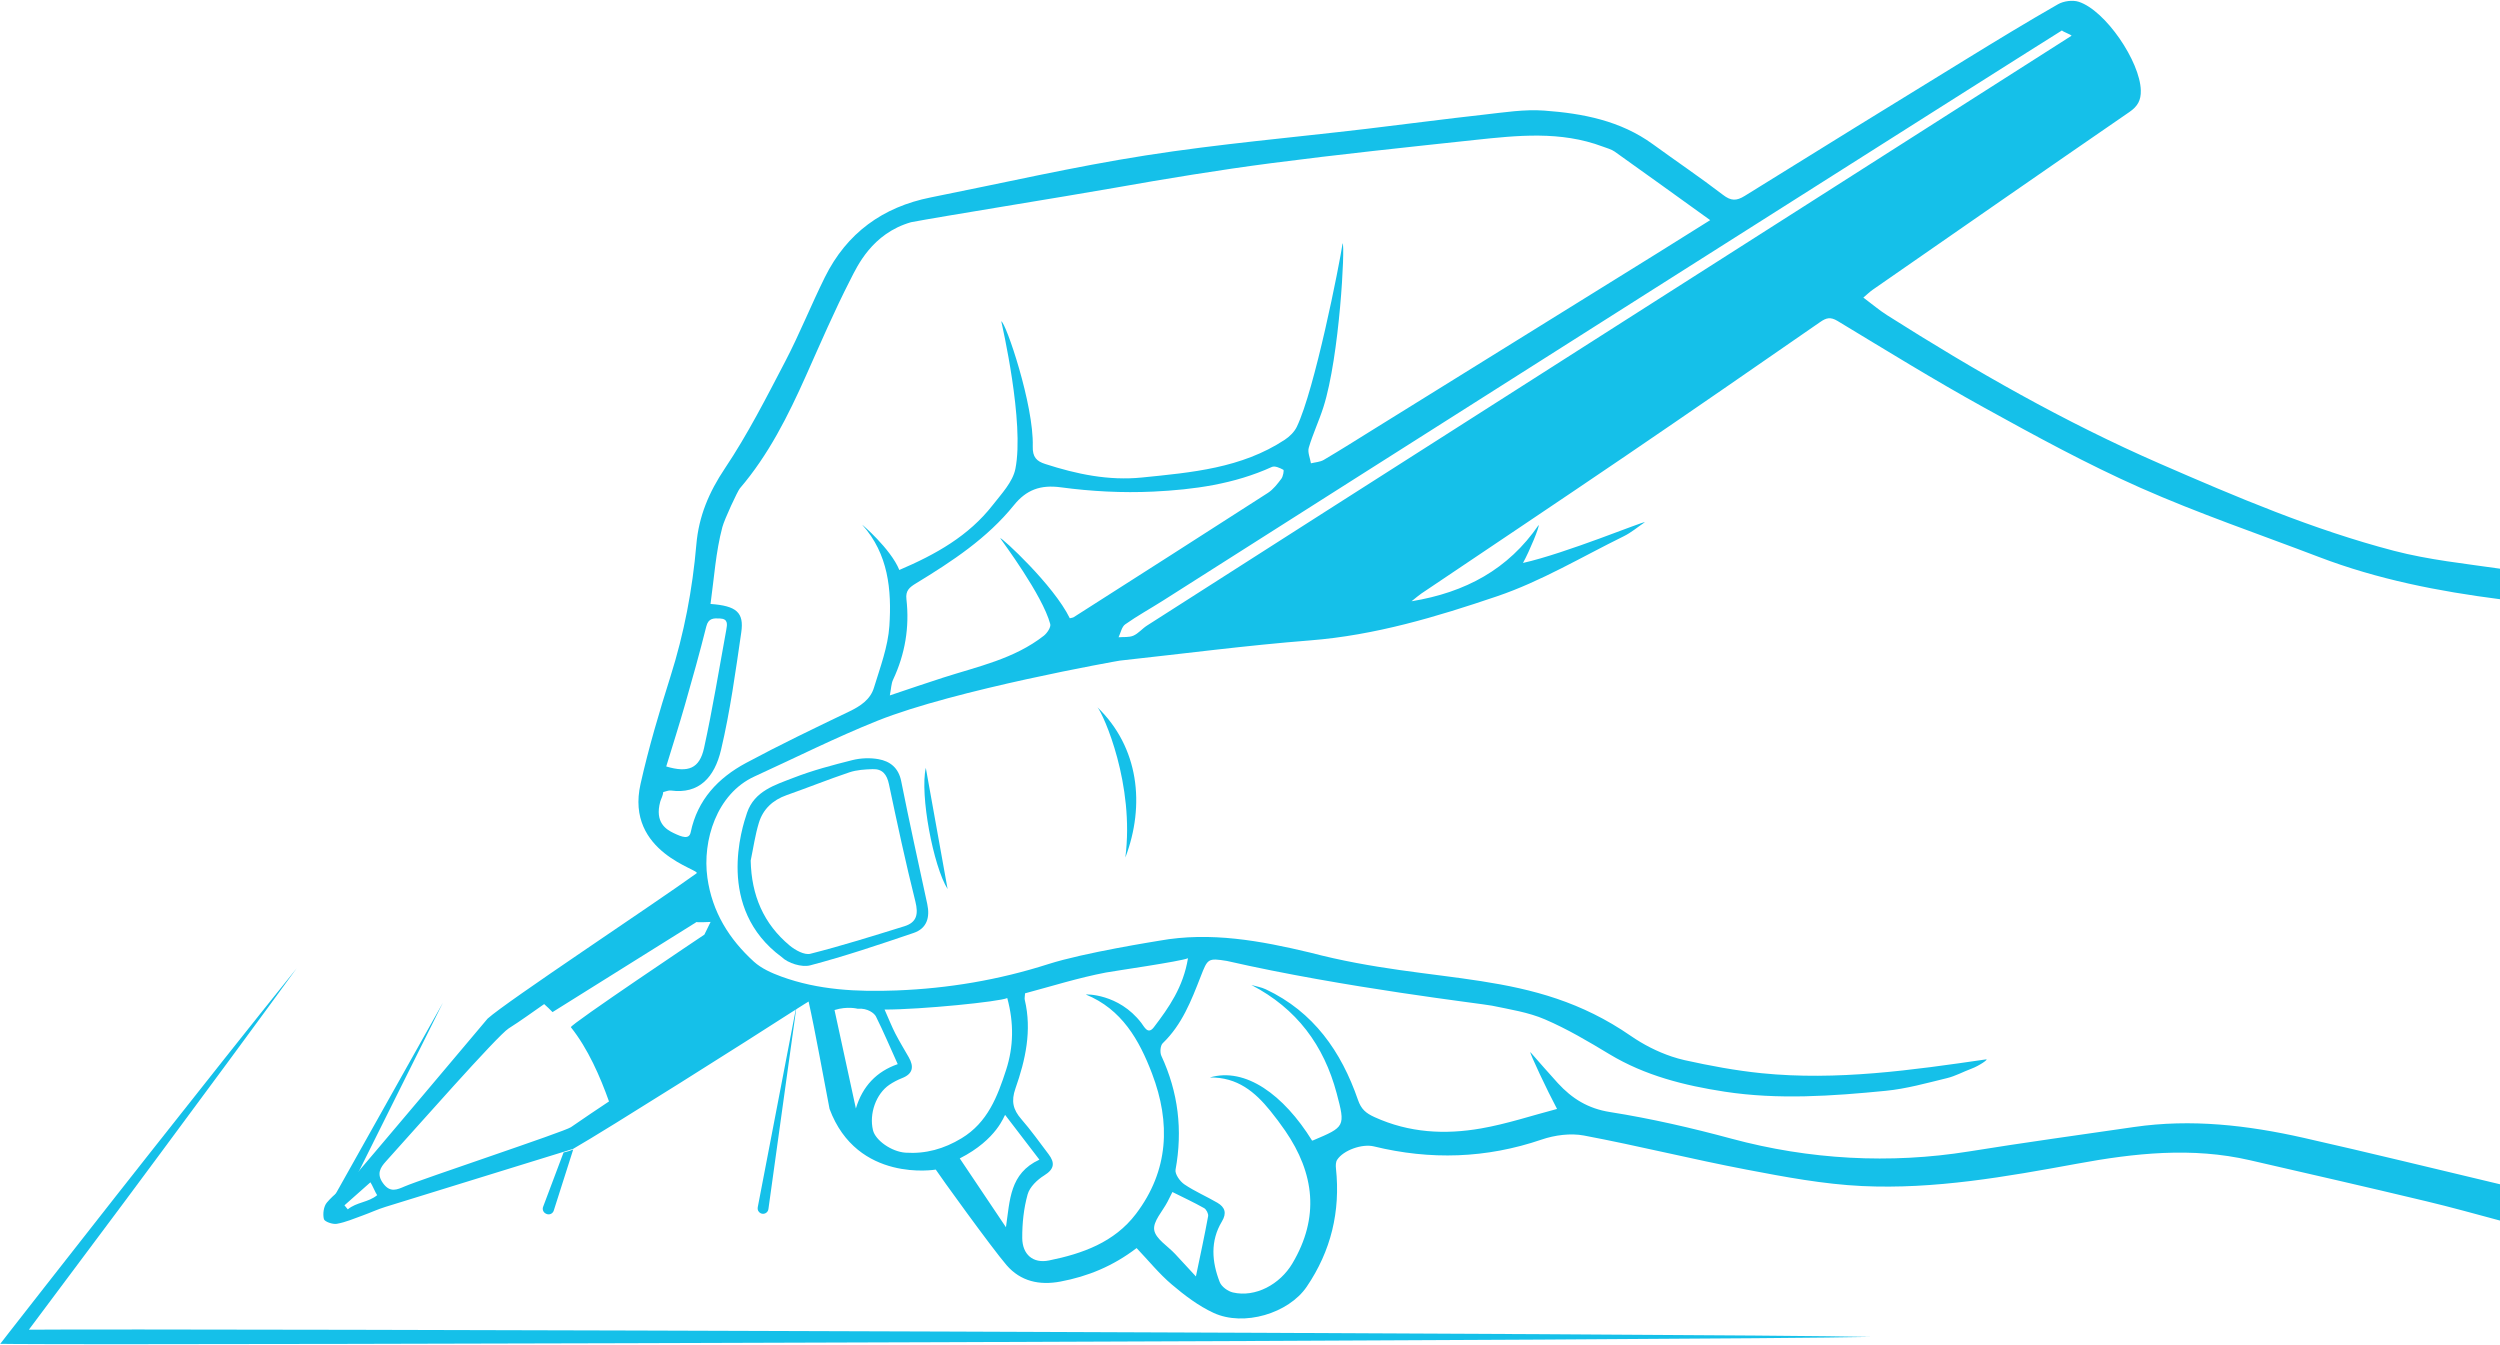 <?xml version="1.0" encoding="UTF-8" standalone="no"?><svg xmlns="http://www.w3.org/2000/svg" xmlns:xlink="http://www.w3.org/1999/xlink" fill="#15c0e9" height="188.4" preserveAspectRatio="xMidYMid meet" version="1" viewBox="69.9 158.5 350.1 188.4" width="350.1" zoomAndPan="magnify"><g id="change1_1"><path d="M 223.59 257.551 C 224.469 258.598 228.809 268.387 227.492 278.594 C 230.293 271.223 229.383 263.156 223.59 257.551"/><path d="M 223.512 257.469 C 223.539 257.496 223.562 257.523 223.59 257.551 C 223.562 257.512 223.531 257.484 223.512 257.469"/><path d="M 230.527 246.105 C 229.859 246.531 229.324 247.211 228.617 247.52 C 228.008 247.781 227.242 247.684 226.543 247.742 C 226.844 247.125 226.98 246.281 227.469 245.938 C 229.164 244.738 230.996 243.734 232.754 242.617 C 249.117 232.184 357.781 163.246 358.656 162.762 C 358.801 162.957 359.859 163.305 360.004 163.5 C 360.004 163.5 241.234 239.211 230.527 246.105 Z M 219.715 245.082 C 217.469 240.453 210.156 233.723 209.965 233.863 C 210.27 234.328 215.887 241.824 216.977 245.891 C 217.094 246.332 216.543 247.16 216.078 247.527 C 211.922 250.781 206.832 251.836 201.957 253.402 C 199.59 254.16 197.242 254.973 194.512 255.887 C 194.703 254.902 194.707 254.23 194.969 253.68 C 196.652 250.094 197.281 246.332 196.836 242.41 C 196.699 241.219 197.238 240.762 198.191 240.184 C 203.219 237.121 208.137 233.895 211.895 229.238 C 213.605 227.121 215.574 226.355 218.449 226.742 C 222.719 227.316 227.09 227.547 231.391 227.344 C 237.07 227.074 242.73 226.297 248.016 223.891 C 248.426 223.703 249.141 224.027 249.621 224.289 C 249.734 224.352 249.59 225.215 249.344 225.539 C 248.797 226.266 248.207 227.039 247.461 227.523 C 238.402 233.359 229.316 239.148 220.238 244.945 C 220.141 245.008 220.004 245.008 219.715 245.082 Z M 192.289 254.805 C 191.785 256.465 190.398 257.383 188.832 258.137 C 183.977 260.465 179.117 262.797 174.375 265.344 C 170.473 267.438 167.57 270.492 166.625 275.051 C 166.41 276.09 165.43 275.734 164.246 275.168 C 163.199 274.668 161.566 273.688 162.359 270.766 C 162.465 270.379 162.75 269.926 162.773 269.426 C 163.152 269.344 163.512 269.16 163.844 269.203 C 167.812 269.746 169.969 267.34 170.875 263.504 C 172.152 258.098 172.906 252.562 173.707 247.055 C 174.113 244.27 173.043 243.34 169.402 243.078 C 169.902 239.465 170.133 235.797 171.059 232.316 C 171.355 231.199 173.195 227.262 173.508 226.895 C 177.539 222.184 180.266 216.719 182.77 211.113 C 184.789 206.594 186.746 202.031 189.004 197.629 C 189.922 195.84 191.996 191.199 197.473 189.621 C 201.359 188.871 219.246 185.996 225.992 184.801 C 233.273 183.512 240.582 182.309 247.914 181.352 C 257.383 180.117 266.883 179.125 276.379 178.105 C 282.406 177.461 288.457 176.809 294.348 179.027 C 294.918 179.246 295.547 179.395 296.031 179.738 C 300.398 182.844 304.742 185.98 309.395 189.328 C 306.688 191.02 304.332 192.508 301.961 193.98 C 288.699 202.215 275.434 210.441 262.168 218.672 C 259.879 220.094 257.602 221.535 255.281 222.902 C 254.766 223.207 254.086 223.23 253.484 223.383 C 253.367 222.645 252.988 221.828 253.184 221.184 C 253.754 219.254 254.629 217.414 255.238 215.492 C 257.5 208.398 258.285 192.949 257.922 192.562 C 257.457 195.652 254.012 213.055 251.504 218.273 C 251.16 218.988 250.492 219.641 249.816 220.086 C 243.746 224.078 236.766 224.668 229.812 225.371 C 225.137 225.84 220.672 224.898 216.273 223.477 C 215.082 223.094 214.48 222.535 214.527 220.992 C 214.691 215.207 210.754 203.672 210.117 203.492 C 210.23 204.016 213.387 217.699 212.094 224.16 C 211.727 225.996 210.148 227.656 208.922 229.23 C 205.551 233.555 200.953 236.137 195.84 238.32 C 194.633 235.336 190.473 231.801 190.656 232.004 C 194.309 236.078 194.781 241.109 194.449 246.148 C 194.254 249.07 193.16 251.957 192.289 254.805 Z M 169.41 287.609 L 168.543 289.383 C 168.543 289.383 149.609 302.059 149.848 302.355 C 152.234 305.34 153.953 309.285 155.184 312.746 C 153.586 313.82 151.699 315.059 149.852 316.352 C 148.938 316.988 129.035 323.586 126.57 324.645 C 125.496 325.105 124.531 325.566 123.543 324.203 C 122.586 322.887 123.176 321.988 123.941 321.145 C 127.871 316.797 139.578 303.5 141.129 302.523 C 142.828 301.453 144.449 300.258 146.105 299.113 C 146.641 299.602 146.785 299.73 147.277 300.234 L 167.449 287.617 C 167.52 287.695 169.41 287.609 169.41 287.609 Z M 118.605 327.859 C 118.449 327.672 118.293 327.48 118.137 327.293 C 119.348 326.219 120.559 325.145 121.773 324.07 C 121.965 324.305 122.527 325.641 122.719 325.871 C 121.473 326.902 119.855 326.828 118.605 327.859 Z M 165.824 257.188 C 166.867 253.547 167.891 249.902 168.809 246.23 C 169.109 245.027 169.863 245.074 170.738 245.113 C 171.883 245.164 171.746 245.945 171.609 246.695 C 170.594 252.219 169.699 257.77 168.496 263.25 C 167.867 266.105 166.316 266.766 163.199 265.836 C 164.102 262.875 165.008 260.043 165.824 257.188 Z M 190.004 299.766 C 191.41 299.637 192.359 300.422 192.566 300.844 C 193.621 302.965 194.547 305.148 195.617 307.523 C 192.668 308.547 190.691 310.598 189.758 313.73 C 188.762 309.145 187.77 304.562 186.766 299.945 C 188.578 299.375 190.004 299.766 190.004 299.766 Z M 210.957 298.266 C 211.91 301.77 211.84 305.109 210.797 308.324 C 209.594 312.035 208.223 315.688 204.551 317.906 C 202.09 319.395 199.531 320.109 196.711 319.922 C 194.727 319.785 192.488 318.18 192.152 316.773 C 191.594 314.465 192.578 311.688 194.445 310.414 C 194.996 310.039 195.602 309.727 196.223 309.48 C 197.754 308.883 197.914 307.887 197.168 306.57 C 196.531 305.457 195.863 304.359 195.273 303.219 C 194.809 302.32 194.438 301.367 193.777 299.879 C 198.957 299.879 209.934 298.77 210.957 298.266 Z M 212.105 310.922 C 213.508 306.934 214.426 302.809 213.41 298.523 C 213.355 298.301 213.426 298.047 213.449 297.605 C 217.199 296.602 220.938 295.426 224.758 294.695 C 225.832 294.488 235.254 293.137 236.266 292.691 C 235.602 296.738 233.594 299.586 231.492 302.348 C 230.656 303.441 230.176 302.336 229.73 301.75 C 226.543 297.59 221.879 297.738 221.961 297.773 C 227 299.832 229.438 304.133 231.23 308.84 C 233.859 315.727 233.582 322.43 228.98 328.492 C 225.953 332.48 221.473 334.07 216.797 335.016 C 214.559 335.469 213.074 334.172 213.055 331.875 C 213.043 329.828 213.262 327.723 213.809 325.762 C 214.098 324.723 215.16 323.707 216.137 323.102 C 217.574 322.211 217.645 321.328 216.738 320.129 C 215.484 318.473 214.273 316.773 212.914 315.211 C 211.766 313.883 211.48 312.707 212.105 310.922 Z M 234.086 325.43 C 235.617 326.195 237.098 326.883 238.52 327.684 C 238.832 327.859 239.148 328.473 239.086 328.812 C 238.594 331.52 238.008 334.207 237.375 337.254 C 236.465 336.27 235.469 335.184 234.465 334.105 C 233.426 332.988 231.727 331.984 231.535 330.742 C 231.348 329.547 232.723 328.113 233.406 326.781 C 233.625 326.355 233.836 325.922 234.086 325.43 Z M 210.773 330.363 C 208.676 327.238 206.582 324.113 204.305 320.723 C 209.551 318.059 210.539 314.68 210.656 314.629 C 212.074 316.465 213.852 318.82 215.457 320.898 C 211.285 322.828 211.336 326.551 210.773 330.363 Z M 297.574 222.332 C 306.68 216.141 315.738 209.871 324.797 203.598 C 325.652 203.004 326.238 202.848 327.227 203.445 C 334.031 207.555 340.801 211.738 347.754 215.578 C 354.93 219.539 362.148 223.488 369.637 226.805 C 377.793 230.418 386.273 233.301 394.621 236.492 C 402.855 239.641 411.402 241.312 420.062 242.422 L 420.062 238.148 C 415.074 237.426 410.027 236.906 405.176 235.641 C 393.84 232.684 383.062 228.09 372.348 223.422 C 359.012 217.609 346.418 210.41 334.152 202.629 C 333.074 201.945 332.094 201.105 330.844 200.172 C 331.426 199.684 331.766 199.344 332.156 199.074 C 344.133 190.762 356.102 182.441 368.109 174.18 C 369.258 173.391 369.734 172.543 369.699 171.164 C 369.605 167.129 364.766 159.973 361.008 158.75 C 360.152 158.473 358.898 158.641 358.105 159.094 C 353.746 161.586 349.457 164.199 345.18 166.828 C 334.848 173.172 324.523 179.531 314.227 185.938 C 313.07 186.656 312.312 186.652 311.195 185.793 C 307.988 183.336 304.633 181.074 301.367 178.695 C 296.828 175.391 291.547 174.383 286.16 173.988 C 283.383 173.785 280.535 174.238 277.738 174.551 C 272.266 175.156 266.801 175.887 261.332 176.535 C 250.996 177.762 240.609 178.652 230.336 180.266 C 220.246 181.848 210.273 184.148 200.25 186.145 C 193.52 187.484 188.484 191.137 185.422 197.309 C 183.492 201.199 181.879 205.254 179.871 209.102 C 177.215 214.188 174.598 219.34 171.414 224.094 C 169.18 227.43 167.758 230.797 167.418 234.742 C 166.879 241.039 165.699 247.211 163.785 253.262 C 162.223 258.211 160.742 263.207 159.605 268.27 C 157.398 277.98 168.148 280.293 167.449 280.797 C 161.344 285.199 140.918 298.695 138.184 301.148 C 138.184 301.148 119.875 322.898 119.145 323.652 C 118.039 324.789 116.691 325.703 115.676 326.906 C 115.219 327.445 115.082 328.508 115.258 329.219 C 115.348 329.586 116.488 329.984 117.066 329.883 C 118.297 329.668 119.477 329.152 120.66 328.727 C 121.73 328.344 122.766 327.855 123.852 327.52 C 125.004 327.168 150.16 319.387 150.16 319.387 C 154.938 316.652 174.965 303.992 180.98 300.105 C 182.348 299.227 183.137 298.754 183.137 298.754 C 184.082 302.988 185.242 309.527 186.07 313.789 C 189.941 324.188 200.945 322.289 200.945 322.289 C 201.324 322.914 208.828 333.32 210.863 335.676 C 212.832 337.949 215.461 338.52 218.391 337.973 C 222.23 337.254 225.758 335.812 229.07 333.281 C 230.762 335.059 232.238 336.891 234 338.383 C 235.797 339.906 237.742 341.387 239.863 342.363 C 244.086 344.309 250.352 342.426 252.891 338.695 C 256.297 333.688 257.629 328.148 256.988 322.125 C 256.945 321.73 256.953 321.23 257.152 320.922 C 258.027 319.566 260.668 318.645 262.289 319.039 C 270.215 320.973 278.02 320.738 285.789 318.086 C 287.633 317.457 289.836 317.164 291.719 317.52 C 299.348 318.961 306.895 320.848 314.523 322.301 C 319.855 323.32 325.254 324.336 330.66 324.594 C 340.809 325.074 350.812 323.293 360.754 321.469 C 368.836 319.98 376.863 319.105 384.977 320.977 C 393.211 322.867 401.441 324.754 409.656 326.719 C 413.141 327.551 416.59 328.512 420.062 329.445 L 420.062 324.367 C 420.062 324.363 420.059 324.363 420.059 324.359 C 410.855 322.176 401.676 319.914 392.453 317.832 C 384.652 316.074 376.766 315.16 368.766 316.324 C 361.059 317.445 353.344 318.504 345.652 319.746 C 334.57 321.531 323.25 320.891 312.41 317.969 C 306.801 316.453 301.109 315.141 295.379 314.234 C 292.27 313.746 290.051 312.344 288.066 310.188 C 286.754 308.758 285.492 307.285 284.207 305.832 C 284.074 305.91 286.59 311.258 287.949 313.797 C 284.418 314.723 280.918 315.895 277.32 316.523 C 272.254 317.414 267.234 317.148 262.398 314.945 C 261.152 314.379 260.516 313.82 260.066 312.52 C 257.73 305.754 253.855 300.199 247.164 297.043 C 246.535 296.746 245.82 296.637 245.145 296.438 C 251.508 299.746 255.297 304.891 257.086 311.598 C 258.332 316.285 258.262 316.305 253.762 318.207 C 253.66 318.25 253.523 318.211 253.633 318.211 C 249.66 311.809 244.301 307.914 239.32 309.391 C 243.203 309.332 245.66 311.43 247.789 314.055 C 248.52 314.957 249.219 315.891 249.879 316.848 C 253.992 322.836 254.711 328.98 250.883 335.434 C 249.145 338.367 245.699 340.23 242.555 339.496 C 241.848 339.332 240.961 338.688 240.711 338.043 C 239.605 335.211 239.363 332.297 241.016 329.555 C 241.727 328.371 241.438 327.555 240.391 326.938 C 238.863 326.043 237.211 325.344 235.754 324.355 C 235.137 323.938 234.414 322.91 234.523 322.305 C 235.539 316.758 234.91 311.473 232.535 306.355 C 232.316 305.879 232.391 304.914 232.727 304.594 C 235.434 301.992 236.73 298.625 238.043 295.254 C 239.02 292.746 239.051 292.637 241.73 293.074 C 258.273 296.855 277.488 299.055 278.844 299.336 C 281.34 299.859 283.93 300.254 286.246 301.25 C 289.383 302.598 292.355 304.359 295.285 306.129 C 300.273 309.137 305.797 310.516 311.422 311.379 C 318.914 312.527 326.469 311.996 333.973 311.258 C 336.863 310.977 339.711 310.172 342.547 309.484 C 343.727 309.203 344.82 308.59 345.969 308.164 C 347.098 307.746 348.449 306.793 348.031 306.855 C 337.605 308.371 327.164 309.855 316.594 308.793 C 312.969 308.426 309.355 307.75 305.797 306.961 C 305.191 306.824 304.598 306.652 304.008 306.457 C 301.973 305.773 300.047 304.785 298.277 303.566 C 284.41 293.988 271.156 296.578 253.344 291.895 C 246.457 290.25 239.414 288.938 232.234 290.238 C 231.793 290.32 221.758 291.895 216.695 293.516 C 209.766 295.734 202.688 296.926 195.43 297.203 C 189.945 297.41 184.516 297.16 179.305 295.254 C 177.949 294.758 176.527 294.125 175.48 293.176 C 172.004 290.012 169.629 286.211 168.961 281.402 C 168.246 276.246 170.246 269.664 175.562 267.234 C 181.289 264.617 186.93 261.777 192.77 259.438 C 203.605 255.09 226.484 251.039 226.727 251.012 C 235.609 250.047 244.48 248.879 253.387 248.18 C 262.457 247.465 271.082 244.879 279.559 242 C 285.711 239.914 291.41 236.488 297.281 233.602 C 298.34 233.082 299.262 232.293 300.246 231.629 C 300.152 231.438 289.191 235.988 283.18 237.336 C 284.133 235.602 285.527 232.188 285.371 232.027 C 281.117 238.227 275.141 241.457 267.57 242.703 C 268.223 242.188 268.566 241.879 268.945 241.621 C 278.488 235.191 288.059 228.805 297.574 222.332"/><path d="M 196.555 288.211 C 192.184 289.566 187.812 290.941 183.383 292.066 C 182.559 292.277 181.273 291.562 180.496 290.922 C 176.82 287.863 175.133 283.875 175.027 279.02 C 175.398 277.246 175.648 275.438 176.176 273.715 C 176.762 271.801 178.129 270.531 180.059 269.852 C 183 268.816 185.898 267.648 188.852 266.656 C 189.871 266.316 191.008 266.246 192.098 266.211 C 193.477 266.16 194.098 266.953 194.387 268.312 C 195.547 273.809 196.727 279.305 198.09 284.75 C 198.531 286.52 198.289 287.672 196.555 288.211 Z M 192.91 264.812 C 191.738 264.605 190.434 264.656 189.273 264.945 C 186.488 265.645 183.691 266.383 181.02 267.422 C 178.449 268.422 175.559 269.258 174.52 272.309 C 173.816 274.371 170.098 285.688 179.359 292.52 C 180.262 293.398 182.184 293.996 183.359 293.688 C 188.25 292.398 193.055 290.777 197.848 289.148 C 199.703 288.52 200.156 286.969 199.754 285.105 C 198.512 279.367 197.25 273.637 196.102 267.883 C 195.727 266.02 194.547 265.102 192.91 264.812"/><path d="M 199.551 266.031 C 198.703 269.781 200.59 279.793 202.602 283.004 C 201.617 277.52 200.59 271.816 199.551 266.031"/><path d="M 73.941 344.711 C 76.793 340.914 79.625 337.105 82.465 333.305 L 87.328 326.797 L 92.172 320.27 L 101.836 307.203 C 105.055 302.848 108.246 298.473 111.445 294.098 C 108.059 298.324 104.668 302.551 101.305 306.801 L 91.223 319.543 L 86.191 325.926 L 81.176 332.32 C 77.84 336.586 74.484 340.84 71.16 345.113 L 69.938 346.691 L 71.949 346.711 C 92.078 346.898 311.645 346.188 331.77 345.719 C 311.645 345.25 93.406 344.531 73.941 344.711"/><path d="M 115.535 328.137 L 116.992 328.887 L 131.926 298.918 Z M 115.535 328.137"/><path d="M 148.82 319.895 L 145.957 327.504 C 145.82 327.863 145.977 328.27 146.32 328.445 L 146.379 328.477 C 146.797 328.691 147.309 328.48 147.449 328.031 L 150.176 319.469 C 149.758 319.652 149.305 319.797 148.82 319.895"/><path d="M 176.41 328.398 C 176.875 328.637 177.438 328.344 177.508 327.824 L 181.52 298.918 L 176.012 327.578 C 175.945 327.91 176.109 328.242 176.41 328.398"/></g></svg>